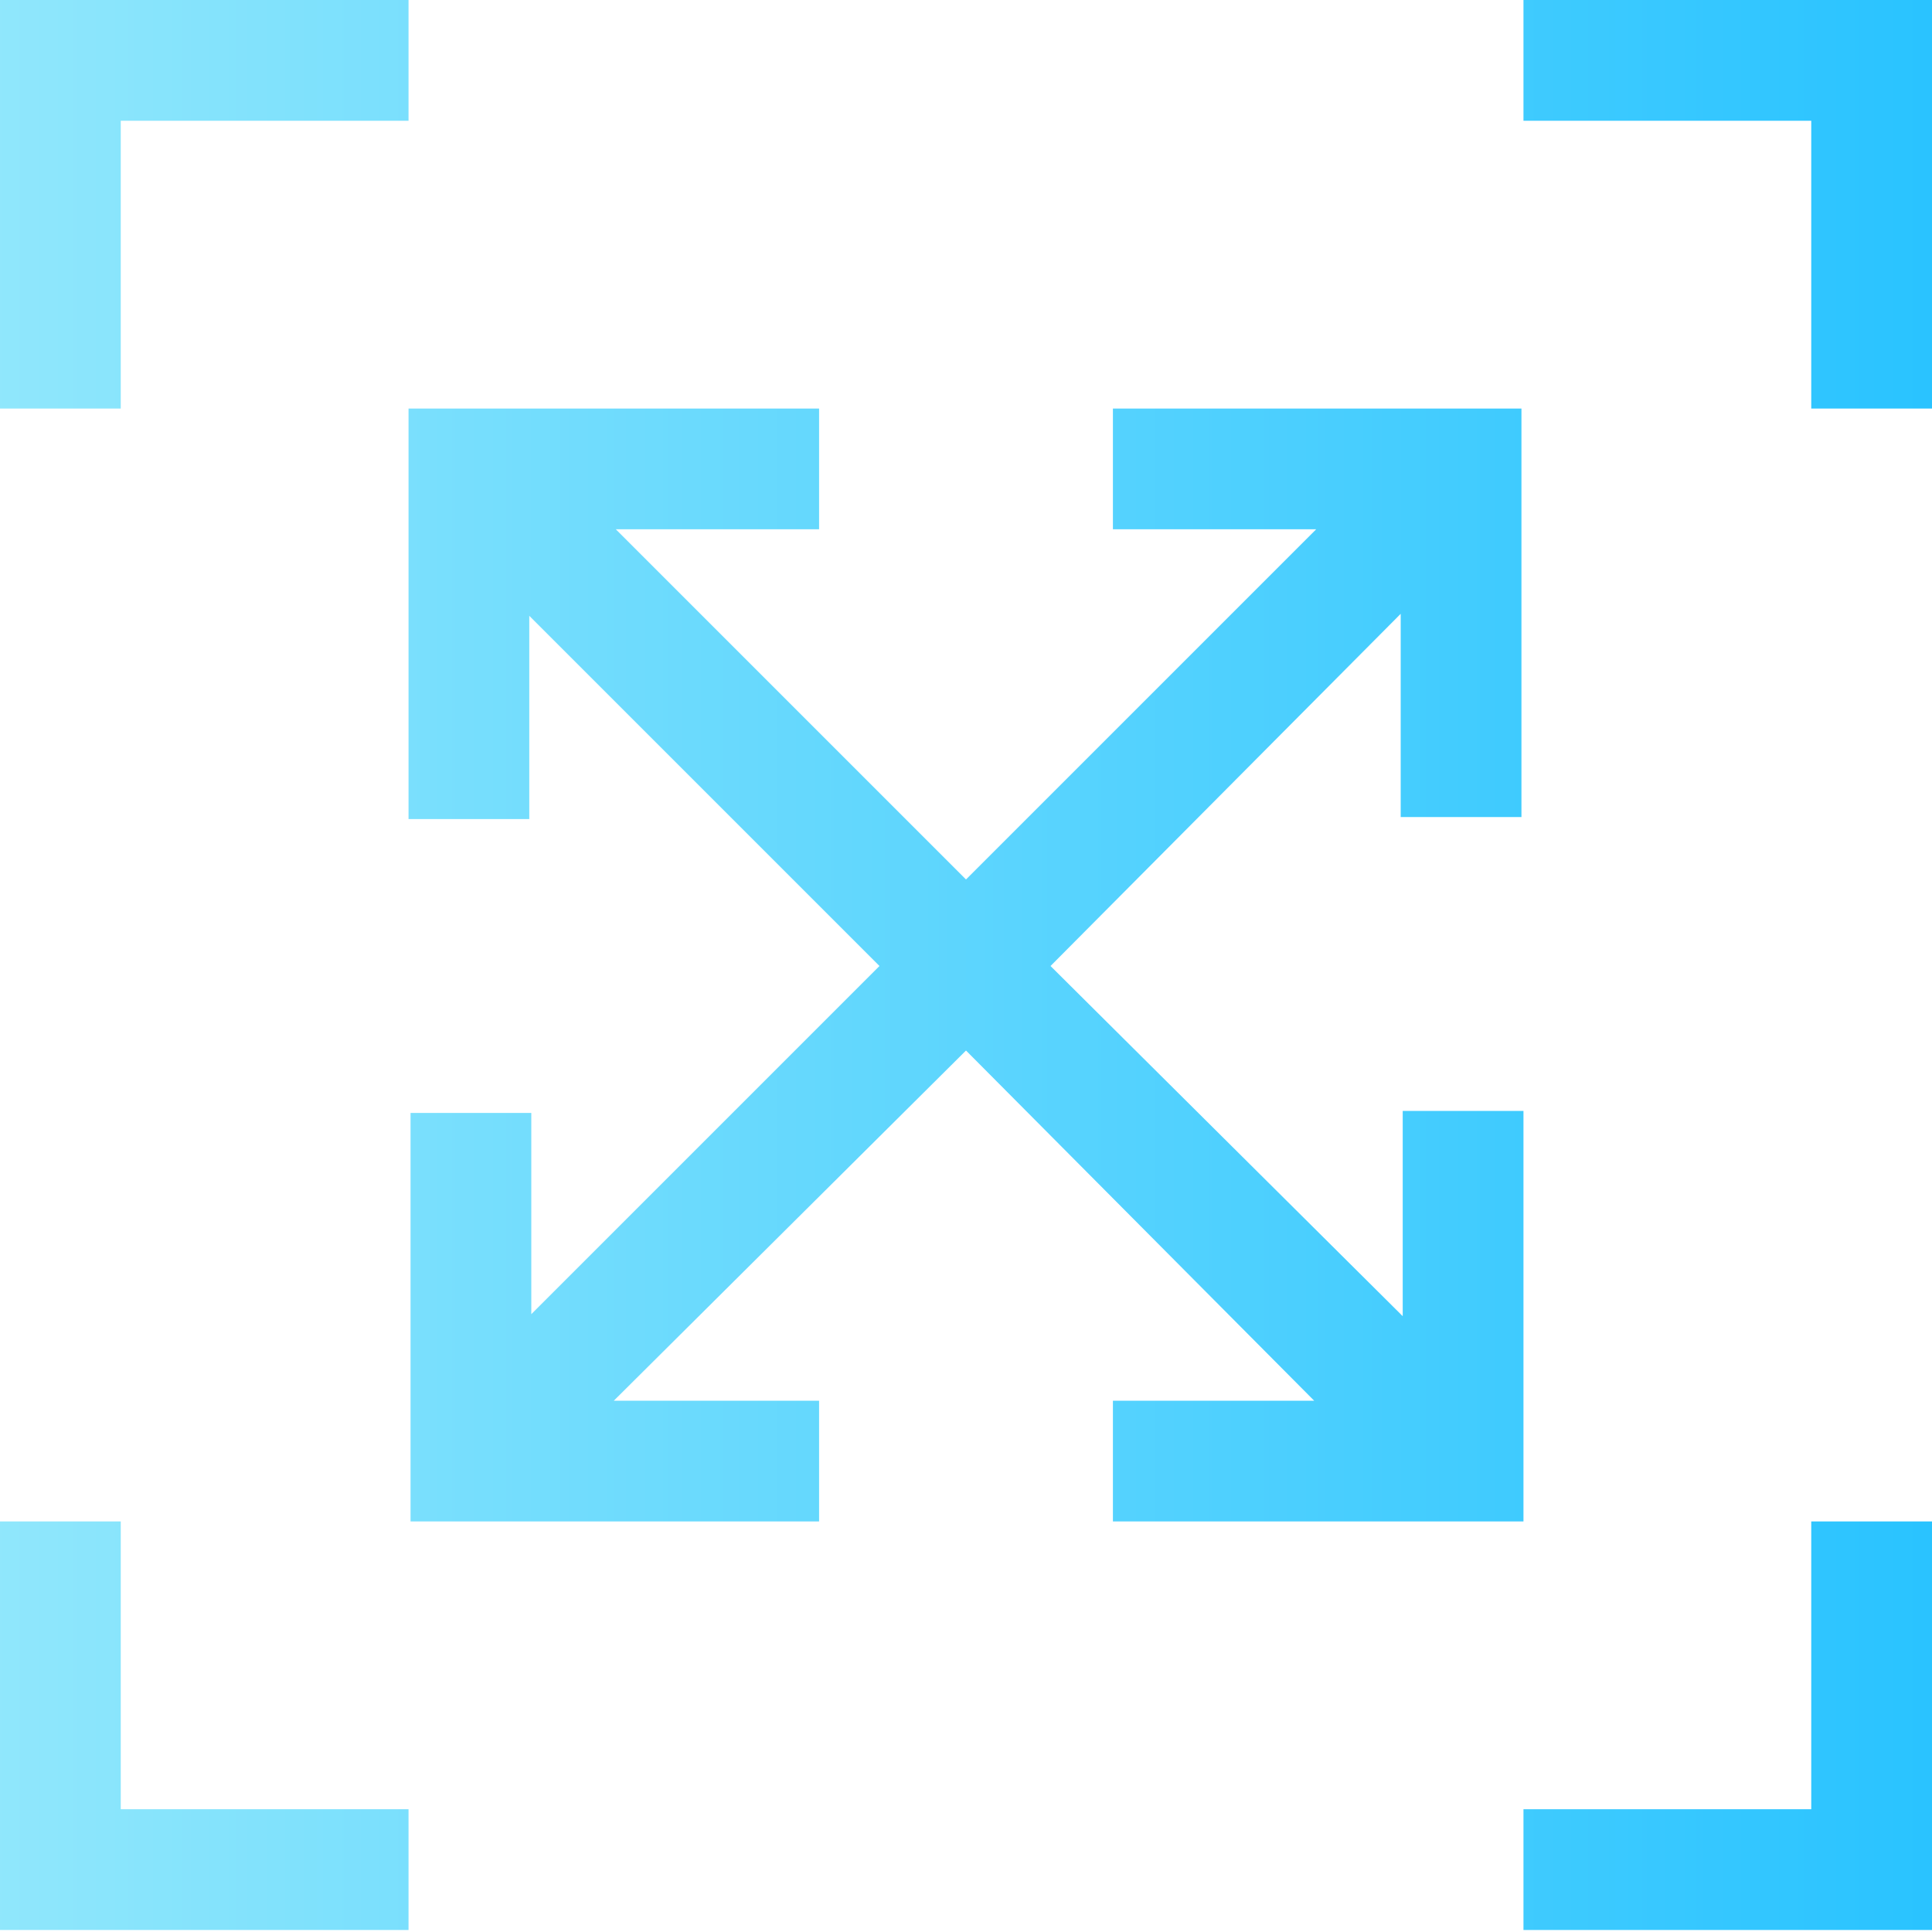 <?xml version="1.0" encoding="UTF-8"?>
<svg width="96px" height="96px" viewBox="0 0 96 96" version="1.1" xmlns="http://www.w3.org/2000/svg" xmlns:xlink="http://www.w3.org/1999/xlink">
    <!-- Generator: Sketch 62 (91390) - https://sketch.com -->
    <title>Guardian benefits_scalability</title>
    <desc>Created with Sketch.</desc>
    <defs>
        <linearGradient x1="0%" y1="50%" x2="100%" y2="50%" id="linearGradient-1">
            <stop stop-color="#90E7FC" offset="0%"></stop>
            <stop stop-color="#29C3FF" offset="100%"></stop>
        </linearGradient>
    </defs>
    <g id="UI-Desktop" stroke="none" stroke-width="1" fill="none" fill-rule="evenodd">
        <g id="Guardian-benefits_scalability" fill="url(#linearGradient-1)" fill-rule="nonzero">
            <path d="M20.3,6 L6,6 L6,20.3 L0,20.3 L0,0 L20.3,0 L20.3,6 Z M90,75.6 L90,89.9 L75.7,89.9 L75.7,95.9 L96,95.9 L96,75.6 L90,75.6 Z M20.3,89.9 L6,89.9 L6,75.6 L0,75.6 L0,95.9 L20.3,95.9 L20.3,89.9 Z M90,0 L75.7,0 L75.7,6 L90,6 L90,20.3 L96,20.3 L96,0 L90,0 Z M69.7,55.2 L69.7,65.4 L52.2,48 L69.6,30.5 L69.6,40.6 L75.6,40.6 L75.6,20.3 L55.3,20.3 L55.3,26.3 L65.4,26.3 L48,43.7 L30.6,26.3 L40.7,26.3 L40.7,20.3 L20.3,20.3 L20.3,40.7 L26.3,40.7 L26.3,30.6 L43.7,48 L26.4,65.3 L26.4,55.3 L20.4,55.3 L20.4,75.6 L40.7,75.6 L40.7,69.6 L30.5,69.6 L48,52.2 L65.3,69.6 L55.3,69.6 L55.3,75.6 L75.7,75.6 L75.7,55.2 L69.7,55.2 Z" id="Shape"></path>
        </g>
    </g>
</svg>